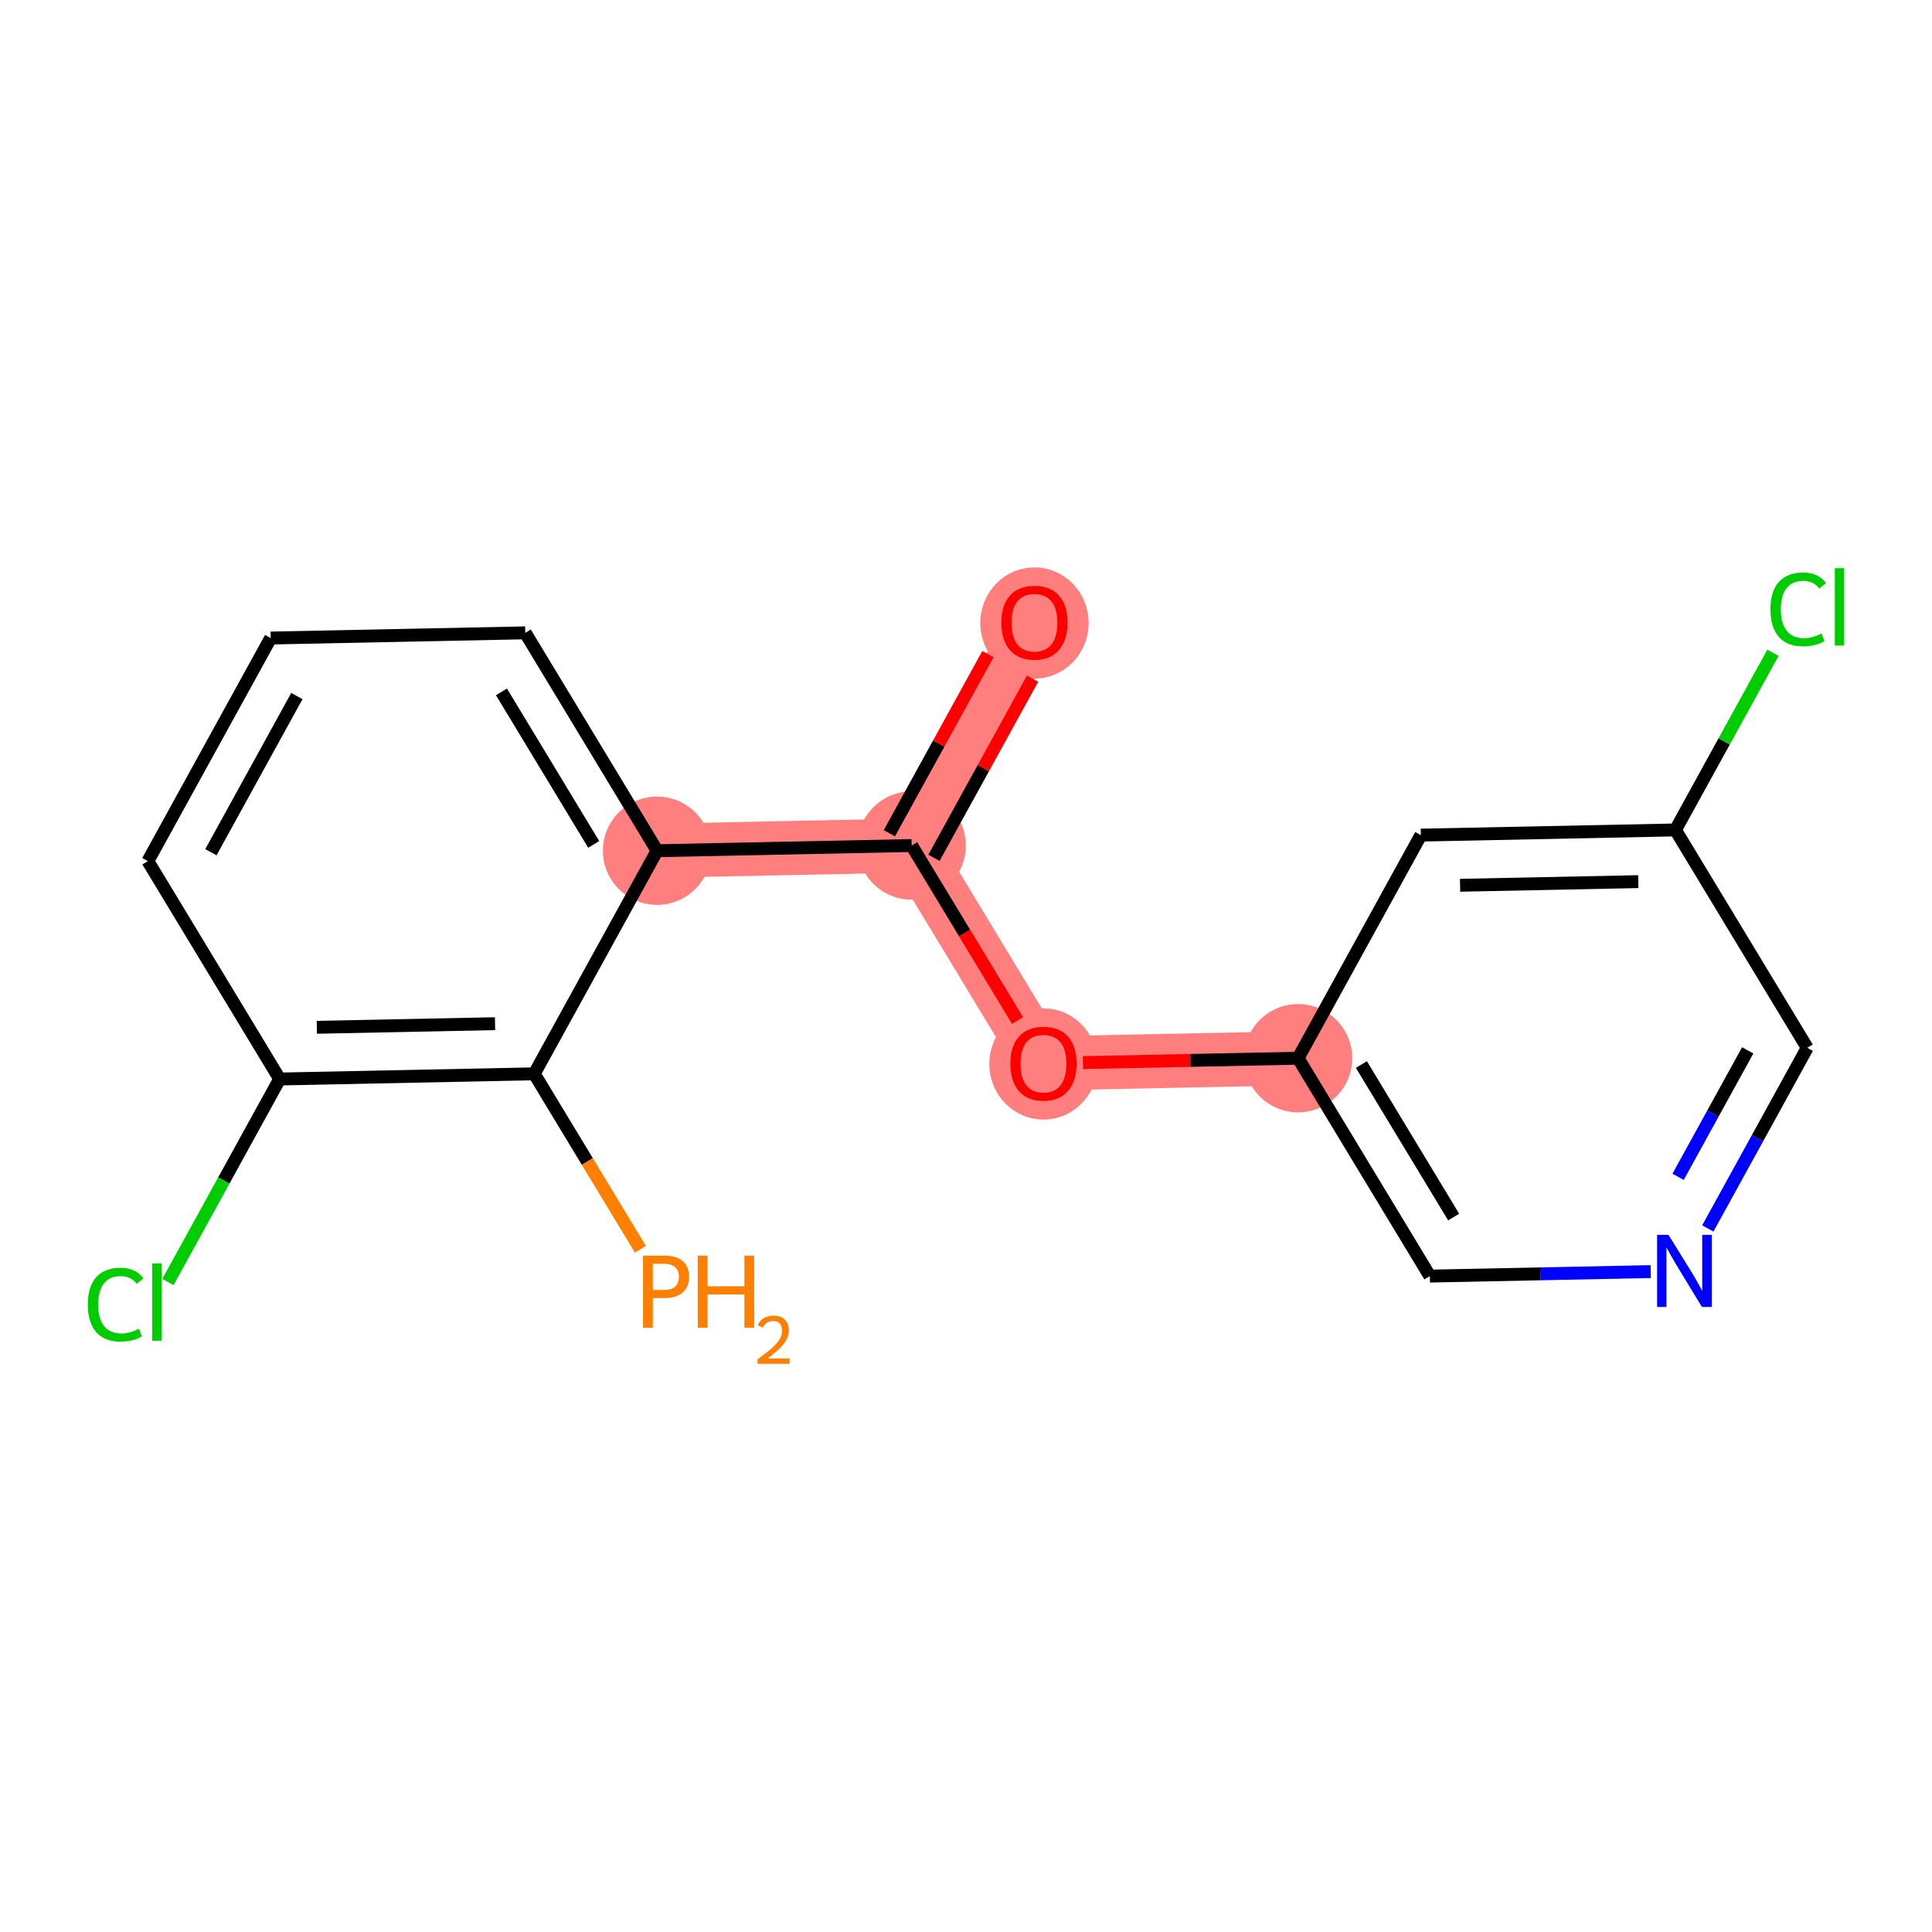 <?xml version='1.0' encoding='iso-8859-1'?>
<svg version='1.1' baseProfile='full'
              xmlns='http://www.w3.org/2000/svg'
                      xmlns:rdkit='http://www.rdkit.org/xml'
                      xmlns:xlink='http://www.w3.org/1999/xlink'
                  xml:space='preserve'
width='300px' height='300px' viewBox='0 0 300 300'>
<!-- END OF HEADER -->
<rect style='opacity:1.0;fill:#FFFFFF;stroke:none' width='300' height='300' x='0' y='0'> </rect>
<rect style='opacity:1.0;fill:#FFFFFF;stroke:none' width='300' height='300' x='0' y='0'> </rect>
<path d='M 160.63,96.652 L 141.562,131.293' style='fill:none;fill-rule:evenodd;stroke:#FF7F7F;stroke-width:8.4px;stroke-linecap:butt;stroke-linejoin:miter;stroke-opacity:1' />
<path d='M 141.562,131.293 L 162.028,165.126' style='fill:none;fill-rule:evenodd;stroke:#FF7F7F;stroke-width:8.4px;stroke-linecap:butt;stroke-linejoin:miter;stroke-opacity:1' />
<path d='M 141.562,131.293 L 102.029,132.1' style='fill:none;fill-rule:evenodd;stroke:#FF7F7F;stroke-width:8.4px;stroke-linecap:butt;stroke-linejoin:miter;stroke-opacity:1' />
<path d='M 162.028,165.126 L 201.562,164.319' style='fill:none;fill-rule:evenodd;stroke:#FF7F7F;stroke-width:8.4px;stroke-linecap:butt;stroke-linejoin:miter;stroke-opacity:1' />
<ellipse cx='160.63' cy='96.739' rx='7.908' ry='8.131'  style='fill:#FF7F7F;fill-rule:evenodd;stroke:#FF7F7F;stroke-width:1.0px;stroke-linecap:butt;stroke-linejoin:miter;stroke-opacity:1' />
<ellipse cx='141.562' cy='131.293' rx='7.908' ry='7.908'  style='fill:#FF7F7F;fill-rule:evenodd;stroke:#FF7F7F;stroke-width:1.0px;stroke-linecap:butt;stroke-linejoin:miter;stroke-opacity:1' />
<ellipse cx='162.028' cy='165.213' rx='7.908' ry='8.131'  style='fill:#FF7F7F;fill-rule:evenodd;stroke:#FF7F7F;stroke-width:1.0px;stroke-linecap:butt;stroke-linejoin:miter;stroke-opacity:1' />
<ellipse cx='201.562' cy='164.319' rx='7.908' ry='7.908'  style='fill:#FF7F7F;fill-rule:evenodd;stroke:#FF7F7F;stroke-width:1.0px;stroke-linecap:butt;stroke-linejoin:miter;stroke-opacity:1' />
<ellipse cx='102.029' cy='132.1' rx='7.908' ry='7.908'  style='fill:#FF7F7F;fill-rule:evenodd;stroke:#FF7F7F;stroke-width:1.0px;stroke-linecap:butt;stroke-linejoin:miter;stroke-opacity:1' />
<path class='bond-0 atom-0 atom-1' d='M 153.409,101.57 L 145.754,115.478' style='fill:none;fill-rule:evenodd;stroke:#FF0000;stroke-width:2.0px;stroke-linecap:butt;stroke-linejoin:miter;stroke-opacity:1' />
<path class='bond-0 atom-0 atom-1' d='M 145.754,115.478 L 138.098,129.386' style='fill:none;fill-rule:evenodd;stroke:#000000;stroke-width:2.0px;stroke-linecap:butt;stroke-linejoin:miter;stroke-opacity:1' />
<path class='bond-0 atom-0 atom-1' d='M 160.337,105.384 L 152.682,119.292' style='fill:none;fill-rule:evenodd;stroke:#FF0000;stroke-width:2.0px;stroke-linecap:butt;stroke-linejoin:miter;stroke-opacity:1' />
<path class='bond-0 atom-0 atom-1' d='M 152.682,119.292 L 145.026,133.199' style='fill:none;fill-rule:evenodd;stroke:#000000;stroke-width:2.0px;stroke-linecap:butt;stroke-linejoin:miter;stroke-opacity:1' />
<path class='bond-1 atom-1 atom-2' d='M 141.562,131.293 L 149.784,144.884' style='fill:none;fill-rule:evenodd;stroke:#000000;stroke-width:2.0px;stroke-linecap:butt;stroke-linejoin:miter;stroke-opacity:1' />
<path class='bond-1 atom-1 atom-2' d='M 149.784,144.884 L 158.005,158.475' style='fill:none;fill-rule:evenodd;stroke:#FF0000;stroke-width:2.0px;stroke-linecap:butt;stroke-linejoin:miter;stroke-opacity:1' />
<path class='bond-9 atom-1 atom-10' d='M 141.562,131.293 L 102.029,132.1' style='fill:none;fill-rule:evenodd;stroke:#000000;stroke-width:2.0px;stroke-linecap:butt;stroke-linejoin:miter;stroke-opacity:1' />
<path class='bond-2 atom-2 atom-3' d='M 168.157,165.001 L 184.859,164.66' style='fill:none;fill-rule:evenodd;stroke:#FF0000;stroke-width:2.0px;stroke-linecap:butt;stroke-linejoin:miter;stroke-opacity:1' />
<path class='bond-2 atom-2 atom-3' d='M 184.859,164.66 L 201.562,164.319' style='fill:none;fill-rule:evenodd;stroke:#000000;stroke-width:2.0px;stroke-linecap:butt;stroke-linejoin:miter;stroke-opacity:1' />
<path class='bond-3 atom-3 atom-4' d='M 201.562,164.319 L 222.027,198.152' style='fill:none;fill-rule:evenodd;stroke:#000000;stroke-width:2.0px;stroke-linecap:butt;stroke-linejoin:miter;stroke-opacity:1' />
<path class='bond-3 atom-3 atom-4' d='M 211.398,165.301 L 225.724,188.984' style='fill:none;fill-rule:evenodd;stroke:#000000;stroke-width:2.0px;stroke-linecap:butt;stroke-linejoin:miter;stroke-opacity:1' />
<path class='bond-17 atom-9 atom-3' d='M 220.629,129.678 L 201.562,164.319' style='fill:none;fill-rule:evenodd;stroke:#000000;stroke-width:2.0px;stroke-linecap:butt;stroke-linejoin:miter;stroke-opacity:1' />
<path class='bond-4 atom-4 atom-5' d='M 222.027,198.152 L 239.176,197.802' style='fill:none;fill-rule:evenodd;stroke:#000000;stroke-width:2.0px;stroke-linecap:butt;stroke-linejoin:miter;stroke-opacity:1' />
<path class='bond-4 atom-4 atom-5' d='M 239.176,197.802 L 256.325,197.452' style='fill:none;fill-rule:evenodd;stroke:#0000FF;stroke-width:2.0px;stroke-linecap:butt;stroke-linejoin:miter;stroke-opacity:1' />
<path class='bond-5 atom-5 atom-6' d='M 265.187,190.757 L 272.908,176.731' style='fill:none;fill-rule:evenodd;stroke:#0000FF;stroke-width:2.0px;stroke-linecap:butt;stroke-linejoin:miter;stroke-opacity:1' />
<path class='bond-5 atom-5 atom-6' d='M 272.908,176.731 L 280.628,162.704' style='fill:none;fill-rule:evenodd;stroke:#000000;stroke-width:2.0px;stroke-linecap:butt;stroke-linejoin:miter;stroke-opacity:1' />
<path class='bond-5 atom-5 atom-6' d='M 260.575,182.736 L 265.98,172.917' style='fill:none;fill-rule:evenodd;stroke:#0000FF;stroke-width:2.0px;stroke-linecap:butt;stroke-linejoin:miter;stroke-opacity:1' />
<path class='bond-5 atom-5 atom-6' d='M 265.98,172.917 L 271.384,163.099' style='fill:none;fill-rule:evenodd;stroke:#000000;stroke-width:2.0px;stroke-linecap:butt;stroke-linejoin:miter;stroke-opacity:1' />
<path class='bond-6 atom-6 atom-7' d='M 280.628,162.704 L 260.163,128.871' style='fill:none;fill-rule:evenodd;stroke:#000000;stroke-width:2.0px;stroke-linecap:butt;stroke-linejoin:miter;stroke-opacity:1' />
<path class='bond-7 atom-7 atom-8' d='M 260.163,128.871 L 267.733,115.117' style='fill:none;fill-rule:evenodd;stroke:#000000;stroke-width:2.0px;stroke-linecap:butt;stroke-linejoin:miter;stroke-opacity:1' />
<path class='bond-7 atom-7 atom-8' d='M 267.733,115.117 L 275.304,101.364' style='fill:none;fill-rule:evenodd;stroke:#00CC00;stroke-width:2.0px;stroke-linecap:butt;stroke-linejoin:miter;stroke-opacity:1' />
<path class='bond-8 atom-7 atom-9' d='M 260.163,128.871 L 220.629,129.678' style='fill:none;fill-rule:evenodd;stroke:#000000;stroke-width:2.0px;stroke-linecap:butt;stroke-linejoin:miter;stroke-opacity:1' />
<path class='bond-8 atom-7 atom-9' d='M 254.394,136.899 L 226.721,137.464' style='fill:none;fill-rule:evenodd;stroke:#000000;stroke-width:2.0px;stroke-linecap:butt;stroke-linejoin:miter;stroke-opacity:1' />
<path class='bond-10 atom-10 atom-11' d='M 102.029,132.1 L 81.563,98.266' style='fill:none;fill-rule:evenodd;stroke:#000000;stroke-width:2.0px;stroke-linecap:butt;stroke-linejoin:miter;stroke-opacity:1' />
<path class='bond-10 atom-10 atom-11' d='M 92.192,131.118 L 77.866,107.435' style='fill:none;fill-rule:evenodd;stroke:#000000;stroke-width:2.0px;stroke-linecap:butt;stroke-linejoin:miter;stroke-opacity:1' />
<path class='bond-18 atom-16 atom-10' d='M 82.961,166.74 L 102.029,132.1' style='fill:none;fill-rule:evenodd;stroke:#000000;stroke-width:2.0px;stroke-linecap:butt;stroke-linejoin:miter;stroke-opacity:1' />
<path class='bond-11 atom-11 atom-12' d='M 81.563,98.266 L 42.03,99.074' style='fill:none;fill-rule:evenodd;stroke:#000000;stroke-width:2.0px;stroke-linecap:butt;stroke-linejoin:miter;stroke-opacity:1' />
<path class='bond-12 atom-12 atom-13' d='M 42.03,99.074 L 22.962,133.714' style='fill:none;fill-rule:evenodd;stroke:#000000;stroke-width:2.0px;stroke-linecap:butt;stroke-linejoin:miter;stroke-opacity:1' />
<path class='bond-12 atom-12 atom-13' d='M 46.098,108.083 L 32.75,132.332' style='fill:none;fill-rule:evenodd;stroke:#000000;stroke-width:2.0px;stroke-linecap:butt;stroke-linejoin:miter;stroke-opacity:1' />
<path class='bond-13 atom-13 atom-14' d='M 22.962,133.714 L 43.428,167.548' style='fill:none;fill-rule:evenodd;stroke:#000000;stroke-width:2.0px;stroke-linecap:butt;stroke-linejoin:miter;stroke-opacity:1' />
<path class='bond-14 atom-14 atom-15' d='M 43.428,167.548 L 34.752,183.309' style='fill:none;fill-rule:evenodd;stroke:#000000;stroke-width:2.0px;stroke-linecap:butt;stroke-linejoin:miter;stroke-opacity:1' />
<path class='bond-14 atom-14 atom-15' d='M 34.752,183.309 L 26.076,199.07' style='fill:none;fill-rule:evenodd;stroke:#00CC00;stroke-width:2.0px;stroke-linecap:butt;stroke-linejoin:miter;stroke-opacity:1' />
<path class='bond-15 atom-14 atom-16' d='M 43.428,167.548 L 82.961,166.74' style='fill:none;fill-rule:evenodd;stroke:#000000;stroke-width:2.0px;stroke-linecap:butt;stroke-linejoin:miter;stroke-opacity:1' />
<path class='bond-15 atom-14 atom-16' d='M 49.196,159.52 L 76.87,158.955' style='fill:none;fill-rule:evenodd;stroke:#000000;stroke-width:2.0px;stroke-linecap:butt;stroke-linejoin:miter;stroke-opacity:1' />
<path class='bond-16 atom-16 atom-17' d='M 82.961,166.74 L 91.202,180.363' style='fill:none;fill-rule:evenodd;stroke:#000000;stroke-width:2.0px;stroke-linecap:butt;stroke-linejoin:miter;stroke-opacity:1' />
<path class='bond-16 atom-16 atom-17' d='M 91.202,180.363 L 99.442,193.986' style='fill:none;fill-rule:evenodd;stroke:#FF7F00;stroke-width:2.0px;stroke-linecap:butt;stroke-linejoin:miter;stroke-opacity:1' />
<path  class='atom-0' d='M 155.49 96.684
Q 155.49 93.995, 156.818 92.492
Q 158.147 90.99, 160.63 90.99
Q 163.113 90.99, 164.442 92.492
Q 165.77 93.995, 165.77 96.684
Q 165.77 99.404, 164.426 100.954
Q 163.082 102.488, 160.63 102.488
Q 158.163 102.488, 156.818 100.954
Q 155.49 99.42, 155.49 96.684
M 160.63 101.223
Q 162.338 101.223, 163.256 100.084
Q 164.189 98.93, 164.189 96.684
Q 164.189 94.485, 163.256 93.378
Q 162.338 92.255, 160.63 92.255
Q 158.922 92.255, 157.989 93.362
Q 157.071 94.469, 157.071 96.684
Q 157.071 98.945, 157.989 100.084
Q 158.922 101.223, 160.63 101.223
' fill='#FF0000'/>
<path  class='atom-2' d='M 156.888 165.158
Q 156.888 162.469, 158.216 160.966
Q 159.545 159.464, 162.028 159.464
Q 164.511 159.464, 165.84 160.966
Q 167.169 162.469, 167.169 165.158
Q 167.169 167.878, 165.824 169.428
Q 164.48 170.962, 162.028 170.962
Q 159.561 170.962, 158.216 169.428
Q 156.888 167.894, 156.888 165.158
M 162.028 169.697
Q 163.736 169.697, 164.654 168.558
Q 165.587 167.404, 165.587 165.158
Q 165.587 162.959, 164.654 161.852
Q 163.736 160.729, 162.028 160.729
Q 160.32 160.729, 159.387 161.836
Q 158.469 162.943, 158.469 165.158
Q 158.469 167.419, 159.387 168.558
Q 160.32 169.697, 162.028 169.697
' fill='#FF0000'/>
<path  class='atom-5' d='M 259.085 191.746
L 262.755 197.677
Q 263.119 198.262, 263.704 199.322
Q 264.289 200.382, 264.321 200.445
L 264.321 191.746
L 265.808 191.746
L 265.808 202.944
L 264.273 202.944
L 260.335 196.459
Q 259.876 195.7, 259.386 194.83
Q 258.911 193.96, 258.769 193.691
L 258.769 202.944
L 257.314 202.944
L 257.314 191.746
L 259.085 191.746
' fill='#0000FF'/>
<path  class='atom-8' d='M 274.912 94.618
Q 274.912 91.834, 276.209 90.379
Q 277.522 88.908, 280.005 88.908
Q 282.315 88.908, 283.548 90.537
L 282.504 91.391
Q 281.603 90.205, 280.005 90.205
Q 278.313 90.205, 277.411 91.344
Q 276.526 92.467, 276.526 94.618
Q 276.526 96.832, 277.443 97.971
Q 278.376 99.11, 280.179 99.11
Q 281.413 99.11, 282.852 98.367
L 283.295 99.553
Q 282.71 99.932, 281.824 100.154
Q 280.939 100.375, 279.958 100.375
Q 277.522 100.375, 276.209 98.888
Q 274.912 97.402, 274.912 94.618
' fill='#00CC00'/>
<path  class='atom-8' d='M 284.909 88.228
L 286.364 88.228
L 286.364 100.233
L 284.909 100.233
L 284.909 88.228
' fill='#00CC00'/>
<path  class='atom-15' d='M 13.636 202.576
Q 13.636 199.792, 14.933 198.337
Q 16.246 196.866, 18.729 196.866
Q 21.039 196.866, 22.272 198.495
L 21.228 199.349
Q 20.327 198.163, 18.729 198.163
Q 17.037 198.163, 16.135 199.302
Q 15.25 200.425, 15.25 202.576
Q 15.25 204.79, 16.167 205.929
Q 17.1 207.068, 18.903 207.068
Q 20.137 207.068, 21.576 206.324
L 22.019 207.51
Q 21.434 207.89, 20.548 208.112
Q 19.663 208.333, 18.682 208.333
Q 16.246 208.333, 14.933 206.846
Q 13.636 205.359, 13.636 202.576
' fill='#00CC00'/>
<path  class='atom-15' d='M 23.633 196.186
L 25.088 196.186
L 25.088 208.191
L 23.633 208.191
L 23.633 196.186
' fill='#00CC00'/>
<path  class='atom-17' d='M 103.158 194.975
Q 105.072 194.975, 106.037 195.845
Q 107.002 196.699, 107.002 198.265
Q 107.002 199.815, 106.005 200.7
Q 105.024 201.57, 103.158 201.57
L 101.371 201.57
L 101.371 206.173
L 99.852 206.173
L 99.852 194.975
L 103.158 194.975
M 103.158 200.305
Q 104.249 200.305, 104.835 199.783
Q 105.42 199.261, 105.42 198.265
Q 105.42 197.268, 104.835 196.762
Q 104.265 196.24, 103.158 196.24
L 101.371 196.24
L 101.371 200.305
L 103.158 200.305
' fill='#FF7F00'/>
<path  class='atom-17' d='M 108.346 194.975
L 109.864 194.975
L 109.864 199.735
L 115.59 199.735
L 115.59 194.975
L 117.108 194.975
L 117.108 206.173
L 115.59 206.173
L 115.59 201.001
L 109.864 201.001
L 109.864 206.173
L 108.346 206.173
L 108.346 194.975
' fill='#FF7F00'/>
<path  class='atom-17' d='M 117.651 205.78
Q 117.923 205.081, 118.57 204.694
Q 119.217 204.298, 120.115 204.298
Q 121.232 204.298, 121.858 204.903
Q 122.484 205.509, 122.484 206.584
Q 122.484 207.68, 121.67 208.703
Q 120.866 209.726, 119.196 210.937
L 122.61 210.937
L 122.61 211.772
L 117.63 211.772
L 117.63 211.073
Q 119.008 210.091, 119.823 209.361
Q 120.647 208.63, 121.044 207.972
Q 121.441 207.315, 121.441 206.636
Q 121.441 205.926, 121.086 205.529
Q 120.731 205.133, 120.115 205.133
Q 119.52 205.133, 119.123 205.373
Q 118.726 205.613, 118.445 206.145
L 117.651 205.78
' fill='#FF7F00'/>
</svg>
